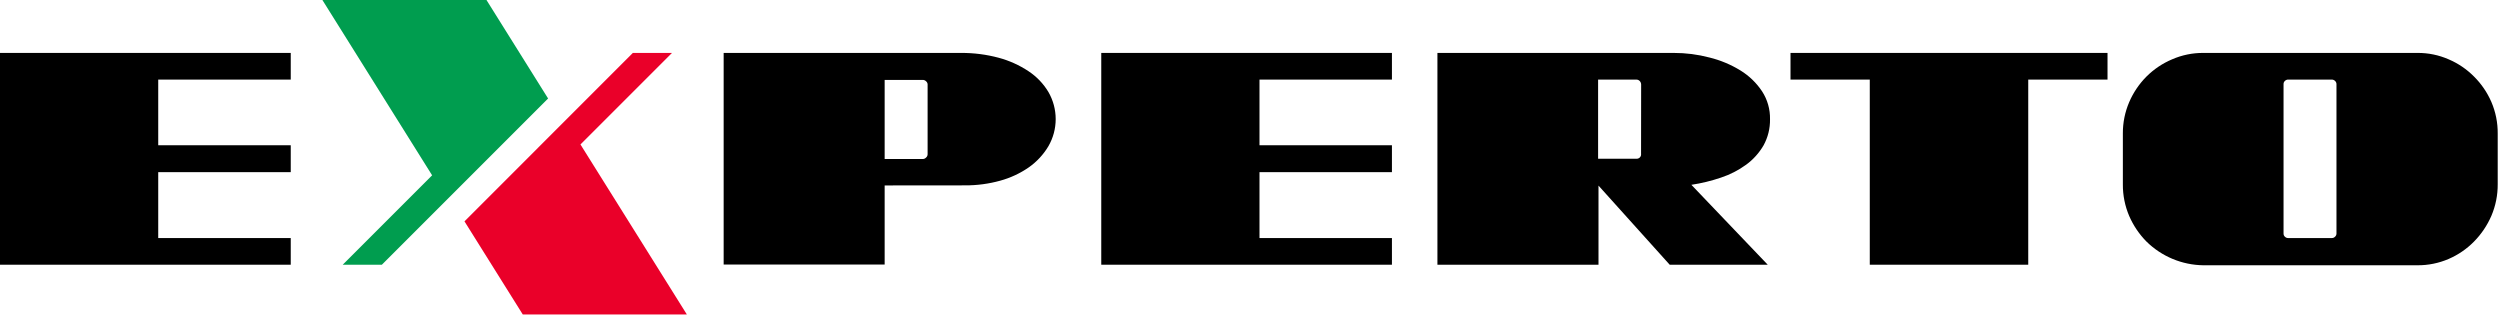<svg width="316" height="40" viewBox="0 0 316 40" fill="none" xmlns="http://www.w3.org/2000/svg">
<path d="M36.75 6.69V10.06H20V18.36H36.75V21.76H20V30.09H36.75V33.46H0V6.69H36.75Z" fill="black"/>
<path d="M111.82 23.44V33.44H91.47V6.69H121.47C123.077 6.68 124.678 6.885 126.23 7.3C127.57 7.659 128.844 8.233 130 9C131.027 9.676 131.888 10.575 132.52 11.63C133.122 12.671 133.439 13.852 133.439 15.055C133.439 16.258 133.122 17.439 132.52 18.48C131.895 19.529 131.057 20.435 130.06 21.14C128.952 21.909 127.721 22.484 126.42 22.84C124.984 23.238 123.5 23.436 122.01 23.43L111.82 23.44ZM111.82 10.1V20.1H116.63C116.709 20.1 116.786 20.084 116.858 20.053C116.931 20.022 116.996 19.977 117.05 19.92C117.114 19.866 117.165 19.799 117.2 19.723C117.235 19.646 117.252 19.564 117.25 19.48V10.67C117.249 10.593 117.23 10.517 117.195 10.447C117.161 10.378 117.111 10.318 117.05 10.27C116.995 10.214 116.93 10.171 116.858 10.142C116.785 10.112 116.708 10.098 116.63 10.1H111.82Z" fill="black"/>
<path d="M175.94 6.69V10.06H159.2V18.36H175.94V21.76H159.2V30.09H175.94V33.46H139.2V6.69H175.94Z" fill="black"/>
<path d="M223.44 33.46H211.05L202.05 23.46V33.46H181.69V6.69H211.55C213.079 6.686 214.602 6.881 216.08 7.27C217.464 7.61 218.786 8.164 220 8.91C221.091 9.582 222.022 10.483 222.73 11.55C223.408 12.597 223.756 13.823 223.73 15.07C223.75 16.226 223.467 17.367 222.91 18.38C222.353 19.337 221.604 20.168 220.71 20.82C219.74 21.524 218.668 22.074 217.53 22.45C216.313 22.863 215.061 23.168 213.79 23.36L223.44 33.46ZM207.44 10.67C207.436 10.514 207.376 10.365 207.27 10.25C207.214 10.189 207.146 10.14 207.071 10.107C206.995 10.075 206.913 10.059 206.83 10.06H202V20.06H206.82C206.903 20.07 206.988 20.061 207.067 20.033C207.146 20.005 207.218 19.959 207.277 19.9C207.336 19.84 207.38 19.767 207.407 19.688C207.433 19.608 207.441 19.523 207.43 19.44L207.44 10.67Z" fill="black"/>
<path d="M266.39 6.69V10.06H256.37V33.46H236.34V10.06H226.32V6.69H266.39Z" fill="black"/>
<path d="M305.57 6.69C306.926 6.679 308.269 6.955 309.51 7.5C310.711 8.012 311.801 8.752 312.72 9.68C313.647 10.601 314.391 11.691 314.91 12.89C315.452 14.153 315.724 15.515 315.71 16.89V23.28C315.721 24.654 315.449 26.016 314.91 27.28C314.387 28.489 313.644 29.591 312.72 30.53C311.802 31.464 310.712 32.211 309.51 32.73C308.266 33.267 306.925 33.539 305.57 33.53H278.5C275.806 33.495 273.23 32.42 271.31 30.53C270.39 29.597 269.651 28.502 269.13 27.3C268.591 26.036 268.319 24.674 268.33 23.3V16.86C268.323 15.502 268.595 14.158 269.13 12.91C269.646 11.706 270.386 10.61 271.31 9.68C272.24 8.752 273.34 8.012 274.55 7.5C275.796 6.957 277.141 6.681 278.5 6.69H305.57ZM295.33 10.63C295.33 10.554 295.314 10.479 295.283 10.411C295.252 10.341 295.207 10.28 295.15 10.23C295.095 10.173 295.028 10.128 294.953 10.099C294.879 10.069 294.8 10.056 294.72 10.06H289.25C289.169 10.055 289.087 10.068 289.012 10.097C288.936 10.127 288.867 10.172 288.81 10.23C288.754 10.28 288.711 10.342 288.681 10.411C288.652 10.48 288.638 10.555 288.64 10.63V29.52C288.638 29.595 288.652 29.67 288.681 29.739C288.711 29.808 288.754 29.869 288.81 29.92C288.867 29.978 288.936 30.023 289.012 30.053C289.087 30.082 289.169 30.095 289.25 30.09H294.72C294.8 30.094 294.879 30.081 294.953 30.052C295.028 30.022 295.095 29.977 295.15 29.92C295.207 29.87 295.252 29.808 295.283 29.739C295.314 29.671 295.33 29.596 295.33 29.52V10.63Z" fill="black"/>
<path d="M84.94 6.69L73.37 18.26L86.82 39.75H66.08L58.71 27.98L79.99 6.69H84.94Z" fill="#EA0029"/>
<path d="M69.28 12.45L61.49 0H40.75L54.62 22.16L43.32 33.46H48.27L56.8 24.93L69.28 12.45Z" fill="#009D4F"/>
</svg>

